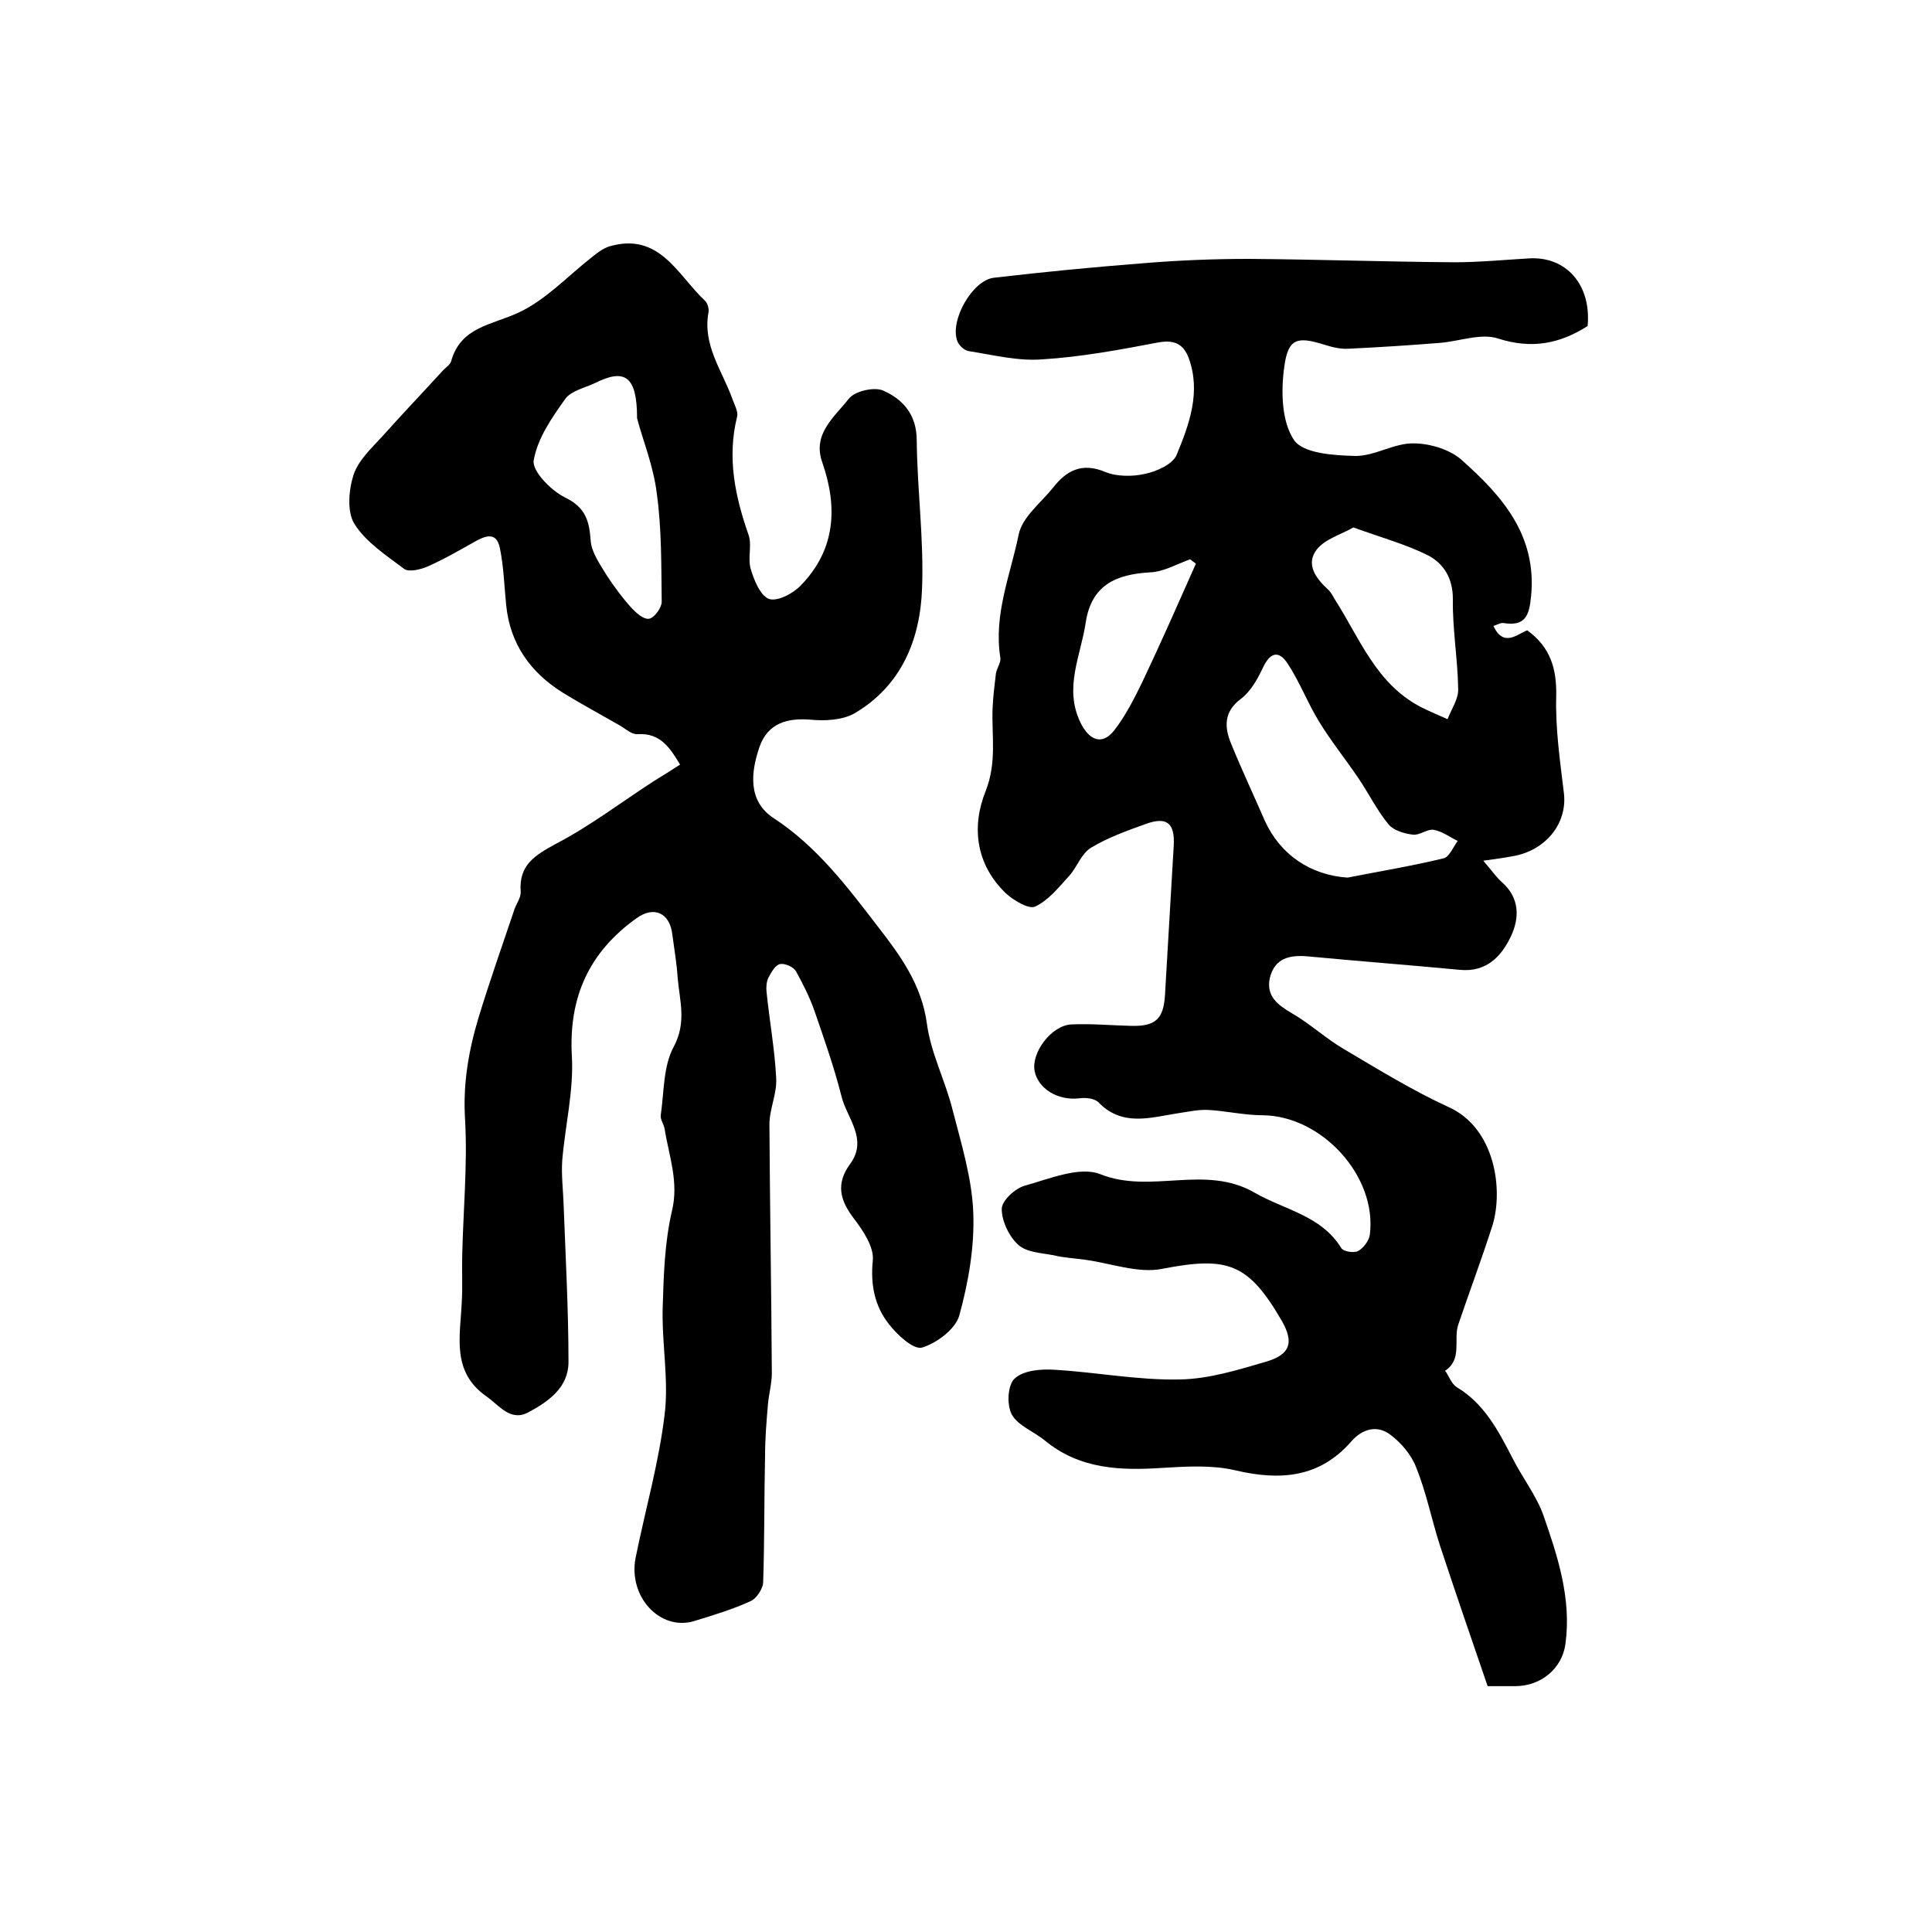 <?xml version="1.0" encoding="utf-8"?>
<!-- Generator: Adobe Illustrator 22.0.0, SVG Export Plug-In . SVG Version: 6.00 Build 0)  -->
<svg version="1.1" id="图层_1" xmlns="http://www.w3.org/2000/svg" xmlns:xlink="http://www.w3.org/1999/xlink" x="0px" y="0px"
	 viewBox="0 0 400 400" style="enable-background:new 0 0 400 400;" xml:space="preserve">
<style type="text/css">
	.st0{fill:#FFFFFF;}
</style>
<g>
	
	<path d="M328.7,67.5c-5.8,3.7-11.6,4.8-18.5,2.6c-3.6-1.2-8.1,0.6-12.2,0.9c-6.3,0.5-12.5,0.9-18.8,1.2c-1.6,0.1-3.3-0.3-4.9-0.8
		c-5.7-1.8-7.6-1.4-8.4,4.5c-0.7,5-0.6,11.3,2,15.2c1.9,2.8,8.3,3.2,12.8,3.3c4,0,8-2.7,12-2.6c3.4,0,7.6,1.3,10,3.5
		c8.3,7.4,15.5,15.5,14.3,28.1c-0.4,4.1-1.2,6.3-5.7,5.6c-0.6-0.1-1.2,0.3-2.1,0.6c2.1,4.5,4.9,1.7,7,0.9c4.8,3.5,6.1,7.9,6,13.6
		c-0.2,6.7,0.8,13.5,1.6,20.2c0.7,6.2-3.8,11.9-10.8,13c-1.5,0.3-3.1,0.5-5.9,0.9c1.8,2.1,2.7,3.4,3.8,4.4c3.8,3.3,3.7,7.5,1.9,11.3
		c-2,4.2-5.1,7.4-10.5,6.9c-10.5-1-21.1-1.8-31.6-2.8c-3.6-0.3-6.8,0.3-7.8,4.5c-0.8,3.8,1.7,5.6,4.6,7.3c3.8,2.2,7.1,5.3,10.9,7.5
		c7.1,4.2,14.1,8.5,21.5,11.9c9.6,4.3,11.4,17,9.1,24.5c-2.2,6.9-4.8,13.8-7.1,20.6c-1,3.1,0.9,7.1-2.7,9.5c0.8,1.1,1.3,2.7,2.4,3.4
		c5.7,3.4,8.6,9,11.5,14.6c2,4,4.9,7.7,6.4,11.8c3,8.6,5.9,17.4,4.6,26.8c-0.7,5.1-5.1,8.7-10.4,8.7c-1.8,0-3.6,0-5.7,0
		c-3.4-9.9-6.7-19.5-9.9-29.2c-1.7-5.3-2.8-10.9-4.9-16.1c-1-2.6-3.1-5.1-5.4-6.8c-2.7-2-5.7-1.2-8,1.4c-6.6,7.6-14.8,8.2-24.1,6
		c-4.7-1.1-9.9-0.8-14.9-0.5c-8.8,0.6-17.2,0.3-24.4-5.6c-2.3-1.9-5.6-3.1-6.9-5.4c-1.1-2-0.9-6.2,0.6-7.5c1.8-1.7,5.5-2,8.3-1.8
		c8.6,0.5,17.3,2.2,25.9,2c6-0.1,12.1-2,17.9-3.7c5-1.5,5.7-4,3.2-8.4c-7-12.1-11.3-13.4-24.8-10.8c-5,1-10.7-1.2-16.1-1.9
		c-2.1-0.3-4.3-0.4-6.3-0.9c-2.6-0.5-5.7-0.6-7.4-2.2c-1.9-1.7-3.4-4.9-3.4-7.4c0-1.7,2.7-4.2,4.7-4.8c5.1-1.4,11.4-4.1,15.7-2.4
		c10.5,4.2,21.6-2.1,31.9,3.8c6.2,3.6,13.8,4.7,18,11.5c0.4,0.7,2.6,1.1,3.5,0.6c1.1-0.6,2.2-2.1,2.4-3.3
		c1.6-12.1-9.9-24.7-22.2-24.8c-3.8,0-7.5-0.9-11.3-1.1c-2.1-0.1-4.2,0.4-6.3,0.7c-5.7,0.9-11.5,2.8-16.4-2.3c-0.8-0.8-2.7-1-4-0.8
		c-4.4,0.5-8.5-2-9.2-5.7c-0.7-3.8,3.5-9.4,7.6-9.6c4.1-0.2,8.3,0.2,12.5,0.3c5,0.1,6.6-1.5,6.9-6.4c0.6-10.3,1.2-20.5,1.8-30.8
		c0.3-4.8-1.4-6.2-5.8-4.6c-3.9,1.4-7.8,2.8-11.3,4.9c-2,1.2-2.9,4-4.5,5.8c-2.2,2.4-4.3,5.1-7.1,6.4c-1.3,0.6-4.5-1.3-6.1-2.8
		c-6.2-6-7.1-13.8-4.1-21.2c2.3-5.9,1.2-11.4,1.4-17c0.1-2.4,0.4-4.8,0.7-7.3c0.2-1.1,1.1-2.3,0.9-3.3c-1.4-8.9,2.1-17.1,3.8-25.4
		c0.7-3.6,4.6-6.6,7.1-9.7c2.8-3.6,6-5.3,10.8-3.3c2.4,1,5.7,1,8.3,0.4c2.4-0.5,5.7-2,6.5-3.9c2.6-6.3,5.1-13,2.5-20.1
		c-1.1-2.9-3-3.8-6.3-3.2c-7.9,1.5-15.9,3-24,3.5c-5,0.4-10.1-0.9-15.2-1.7c-0.9-0.1-2.1-1.2-2.4-2.1c-1.6-4.2,3.1-12.6,7.6-13.1
		c10.3-1.2,20.6-2.2,30.9-3c7.2-0.6,14.5-0.9,21.8-0.9c14.2,0.1,28.4,0.6,42.6,0.7c5.1,0,10.3-0.5,15.4-0.8
		C324.2,53,329.5,58.9,328.7,67.5z M279,181.7c6.6-1.3,13.3-2.4,19.9-4c1.2-0.3,2-2.4,2.9-3.6c-1.7-0.8-3.2-2-5-2.3
		c-1.3-0.2-2.9,1.2-4.3,1c-1.8-0.2-4-0.9-5-2.1c-2.4-2.9-4.1-6.4-6.2-9.5c-2.7-4-5.7-7.7-8.2-11.8c-2.4-3.9-4-8.2-6.5-12
		c-1.9-2.9-3.7-2.3-5.2,1c-1.1,2.3-2.5,4.8-4.5,6.3c-3.6,2.7-3.4,5.9-2,9.3c2.2,5.4,4.7,10.7,7,16C265.1,177,271.4,181.2,279,181.7z
		 M280.2,109.2c-2.6,1.5-5.9,2.4-7.6,4.6c-2.3,3-0.2,5.9,2.3,8.2c0.6,0.5,1,1.3,1.4,2c5.2,8.1,8.6,17.6,17.9,22.4
		c1.8,0.9,3.7,1.7,5.5,2.5c0.8-2.1,2.3-4.2,2.2-6.3c-0.1-6.2-1.2-12.4-1.1-18.6c0-4.3-1.9-7.3-5.1-9
		C291.1,112.7,286,111.3,280.2,109.2z M247.6,116.7c-0.4-0.3-0.8-0.6-1.2-0.9c-2.8,1-5.5,2.6-8.3,2.7c-7,0.4-12.1,2.6-13.3,10.3
		c-1,6.9-4.6,13.6-1.1,20.8c1.8,3.7,4.5,4.8,7,1.6c2.4-3.1,4.2-6.7,5.9-10.2C240.4,133,244,124.8,247.6,116.7z"/>
	<path d="M140.8,158.3c-2.1-3.5-4.1-6.6-8.8-6.3c-1.1,0.1-2.4-1-3.5-1.7c-4-2.3-8.1-4.5-12-6.9c-6.7-4.2-10.9-10.1-11.7-18.1
		c-0.4-3.9-0.5-7.9-1.3-11.8c-0.7-3.5-3-2.6-5.3-1.3c-3.2,1.8-6.3,3.6-9.7,5.1c-1.4,0.6-3.8,1.2-4.8,0.5c-3.7-2.8-7.9-5.5-10.3-9.3
		c-1.6-2.5-1.2-7.1-0.2-10.2c1-3,3.7-5.5,6-8c4.1-4.6,8.4-9.1,12.6-13.7c0.6-0.6,1.4-1.1,1.6-1.8c2-7.2,8.5-7.5,14-10.1
		c5.6-2.6,10.2-7.6,15.2-11.5c1.1-0.9,2.3-1.8,3.6-2.2c10.4-3,14.1,6,19.8,11.3c0.5,0.5,0.8,1.6,0.7,2.3c-1.3,6.8,2.8,12.1,4.9,17.9
		c0.4,1.2,1.3,2.7,1,3.8c-2.1,8.5-0.4,16.5,2.4,24.5c0.7,2.1-0.2,4.7,0.4,6.9c0.7,2.4,2,5.6,3.8,6.3c1.7,0.6,5-1.1,6.6-2.8
		c7.2-7.4,7.7-16.2,4.4-25.6c-2-5.8,2.6-9.3,5.5-13c1.2-1.6,5.1-2.5,7-1.8c4.2,1.8,7.1,5,7.1,10.4c0.1,10.2,1.5,20.5,1.1,30.7
		c-0.4,10.6-4.3,20.1-14,25.8c-2.5,1.4-6.1,1.6-9.1,1.3c-4.9-0.4-8.8,0.8-10.5,5.5c-1.9,5.4-2.5,11.4,2.9,14.9
		c9,5.9,15.3,14.3,21.6,22.5c4.5,5.8,9,11.9,10.1,20c0.8,6.1,3.8,11.8,5.3,17.8c1.8,7,4,14.1,4.3,21.2c0.3,7.2-1,14.6-2.9,21.5
		c-0.8,2.8-4.7,5.7-7.7,6.6c-1.8,0.5-5.2-2.7-6.9-4.9c-2.9-3.7-3.8-8.1-3.3-13.1c0.3-2.8-2-6.2-3.9-8.7c-2.9-3.8-3.8-7.2-0.8-11.3
		c3.8-5.2-0.7-9.5-1.8-14.1c-1.5-5.9-3.5-11.6-5.5-17.4c-1-2.9-2.4-5.7-3.9-8.4c-0.5-0.9-2.3-1.7-3.3-1.5c-1,0.2-1.8,1.7-2.4,2.8
		c-0.4,0.8-0.5,2-0.4,2.9c0.6,6,1.7,11.9,2,17.9c0.2,3.2-1.4,6.4-1.4,9.6c0.1,17.2,0.4,34.3,0.5,51.5c0,2.1-0.6,4.2-0.8,6.4
		c-0.3,3.5-0.6,7.1-0.6,10.6c-0.2,8.8-0.1,17.6-0.4,26.4c-0.1,1.3-1.4,3.3-2.6,3.8c-3.7,1.7-7.7,2.9-11.6,4.1
		c-7.1,2.2-13.8-5-12.2-13.1c2-9.9,4.8-19.6,6-29.6c0.9-7.2-0.6-14.7-0.4-22.1c0.2-6.7,0.4-13.5,1.9-20c1.5-6.1-0.6-11.4-1.5-17.1
		c-0.2-1-0.9-1.9-0.8-2.8c0.7-4.8,0.5-10.2,2.7-14.2c2.7-5.1,1.2-9.5,0.8-14.3c-0.2-3-0.7-5.9-1.1-8.9c-0.5-4.5-3.8-6-7.4-3.4
		c-9.8,7-14.1,16.3-13.4,28.6c0.4,7.1-1.4,14.4-2,21.6c-0.2,3.1,0.2,6.2,0.3,9.3c0.4,10.8,1,21.6,1,32.4c0,5.3-4.2,8.2-8.3,10.4
		c-3.7,2-6-1.4-8.7-3.3c-7.3-5.1-5.4-12.5-5.1-19.5c0.2-3.2,0-6.5,0.1-9.7c0.2-9.3,1.1-18.6,0.6-27.9c-0.5-7.5,0.7-14.4,2.8-21.4
		c2.3-7.5,4.9-14.9,7.4-22.3c0.4-1.2,1.4-2.5,1.3-3.7c-0.4-5.5,2.9-7.5,7.3-9.9c7.1-3.7,13.5-8.6,20.3-13
		C137.2,160.6,138.8,159.6,140.8,158.3z M131.9,86.6c0-8.7-2.5-10.4-8.7-7.3c-2.1,1-4.9,1.6-6.1,3.2c-2.8,3.9-5.8,8.2-6.6,12.8
		c-0.4,2.2,3.6,6.3,6.5,7.7c4.3,2.1,5,4.9,5.3,9c0.2,2.4,1.9,4.8,3.3,7.1c1.5,2.3,3.2,4.6,5,6.6c1,1.1,2.6,2.6,3.8,2.4
		c1.1-0.2,2.6-2.3,2.6-3.5c-0.1-7.5,0-15-1-22.3C135.3,96.4,133,90.9,131.9,86.6z"/>
	
	
	
	
</g>
</svg>
